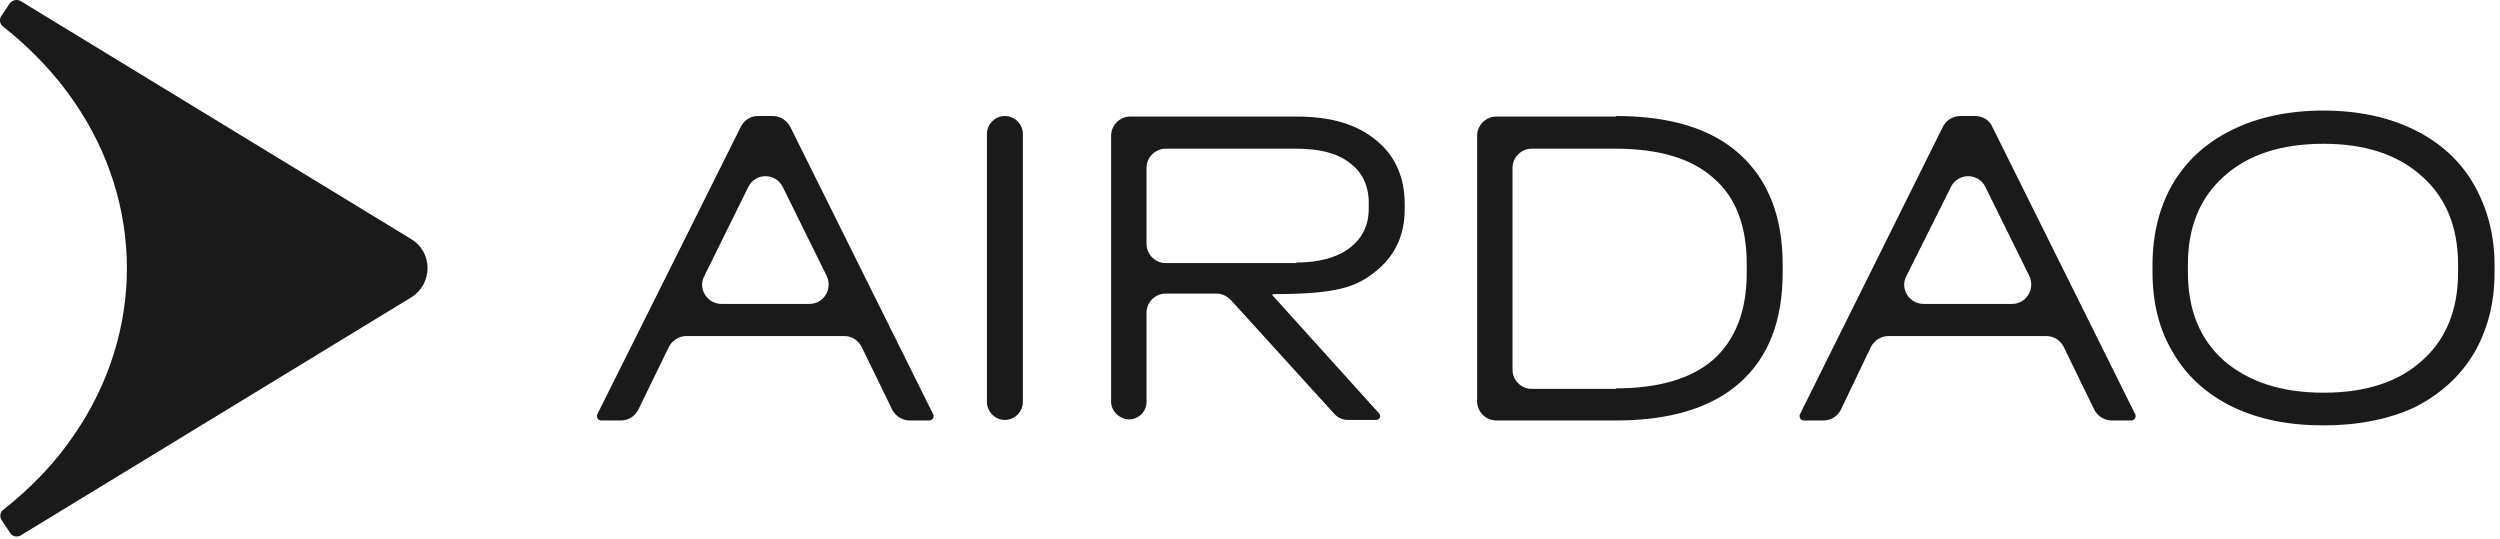 <?xml version="1.0" encoding="utf-8"?>
<!-- Generator: Adobe Illustrator 23.1.0, SVG Export Plug-In . SVG Version: 6.00 Build 0)  -->
<svg version="1.1" id="Слой_1" xmlns="http://www.w3.org/2000/svg" xmlns:xlink="http://www.w3.org/1999/xlink" x="0px" y="0px"
	 viewBox="0 0 459 99" style="enable-background:new 0 0 459 99;" xml:space="preserve">
<style type="text/css">
	.st0{fill:#1A1A1A;}
	.st1{fill-rule:evenodd;clip-rule:evenodd;fill:#1A1A1A;}
</style>
<path class="st0" d="M171.3,76c0.1,0.1,0.1,0.2,0.1,0.4c0,0.5-0.4,0.8-0.8,0.8h-3.6c-1.3,0-2.6-0.8-3.2-2l-5.6-11.5
	c-0.6-1.2-1.8-2-3.2-2h-29c-1.3,0-2.6,0.8-3.2,2l-5.6,11.5c-0.6,1.2-1.8,2-3.2,2h-3.6c-0.5,0-0.8-0.4-0.8-0.8c0-0.1,0-0.3,0.1-0.4
	L136,23.3c0.6-1.2,1.8-2,3.1-2h2.8c1.3,0,2.6,0.8,3.2,2L171.3,76z M148.6,55.8c2.6,0,4.3-2.7,3.2-5.1l-8.1-16.4
	c-1.3-2.6-5-2.6-6.3,0l-8.1,16.4c-1.2,2.3,0.5,5.1,3.2,5.1H148.6z"/>
<path class="st0" d="M184.5,21.3c1.8,0,3.3,1.5,3.3,3.3v49.2c0,1.8-1.5,3.3-3.3,3.3c-1.8,0-3.3-1.5-3.3-3.3V24.6
	C181.2,22.8,182.7,21.3,184.5,21.3z"/>
<path class="st0" d="M257.9,38.5c0,4.7-1.8,8.5-5.3,11.3c-3.5,2.8-6.8,4.2-18.8,4.2c-0.2,0-0.3,0.2-0.1,0.3l19.5,21.6
	c0.1,0.1,0.2,0.3,0.2,0.5c0,0.4-0.3,0.7-0.7,0.7h-5.2c-1,0-1.9-0.4-2.6-1.2l-18.9-20.8c-0.7-0.7-1.6-1.2-2.6-1.2H214
	c-1.9,0-3.5,1.6-3.5,3.5v16.4c0,1.8-1.5,3.2-3.2,3.2s-3.3-1.5-3.3-3.2V24.9c0-1.9,1.6-3.5,3.5-3.5h30.6c6.2,0,11,1.4,14.5,4.3
	c3.5,2.8,5.3,6.8,5.3,11.7V38.5z M238,48.2c4.2,0,7.4-0.9,9.7-2.6c2.4-1.8,3.6-4.2,3.6-7.3v-1.1c0-3.1-1.2-5.6-3.5-7.3
	c-2.3-1.8-5.6-2.6-9.8-2.6H214c-1.9,0-3.5,1.6-3.5,3.5v14c0,1.9,1.6,3.5,3.5,3.5H238z"/>
<path class="st0" d="M296.7,21.3c9.9,0,17.5,2.3,22.7,7s7.9,11.4,7.9,20.3V50c0,8.9-2.6,15.6-7.9,20.3c-5.2,4.6-12.8,6.9-22.7,6.9
	h-22c-1.9,0-3.5-1.6-3.5-3.5V24.9c0-1.9,1.6-3.5,3.5-3.5H296.7z M296.7,71.3c7.9,0,13.9-1.8,17.9-5.3c4-3.6,6.1-8.9,6.1-15.9v-1.6
	c0-7-2-12.3-6.1-15.8c-4-3.6-10-5.4-18-5.4h-15.4c-1.9,0-3.5,1.6-3.5,3.5v37.1c0,1.9,1.6,3.5,3.5,3.5H296.7z"/>
<path class="st0" d="M392,76c0.1,0.1,0.1,0.2,0.1,0.4c0,0.5-0.4,0.8-0.8,0.8h-3.6c-1.3,0-2.6-0.8-3.2-2l-5.6-11.5
	c-0.6-1.2-1.8-2-3.2-2h-29c-1.3,0-2.6,0.8-3.2,2L338,75.2c-0.6,1.2-1.8,2-3.2,2h-3.6c-0.5,0-0.8-0.4-0.8-0.8c0-0.1,0-0.3,0.1-0.4
	l26.2-52.7c0.6-1.2,1.8-2,3.2-2h2.8c1.3,0,2.6,0.8,3.1,2L392,76z M369.4,55.8c2.6,0,4.3-2.7,3.2-5.1l-8.1-16.4c-1.3-2.6-5-2.6-6.3,0
	L350,50.7c-1.2,2.3,0.5,5.1,3.2,5.1H369.4z"/>
<path class="st0" d="M426.6,78.1c-6.4,0-11.9-1.1-16.7-3.4c-4.7-2.3-8.4-5.6-10.9-9.9c-2.6-4.3-3.8-9.2-3.8-14.9v-1.3
	c0-5.7,1.3-10.7,3.8-15c2.6-4.3,6.2-7.5,10.9-9.8c4.7-2.3,10.3-3.5,16.7-3.5c6.3,0,11.9,1.2,16.6,3.5c4.7,2.3,8.4,5.6,10.9,9.9
	S458,43,458,48.7v1.3c0,5.7-1.3,10.6-3.8,14.9c-2.6,4.3-6.2,7.5-10.9,9.9C438.5,77,432.9,78.1,426.6,78.1z M426.6,72.1
	c7.8,0,13.8-2,18.1-5.9c4.4-3.9,6.6-9.3,6.6-16.2v-1.4c0-6.9-2.2-12.3-6.6-16.2c-4.4-4-10.4-6-18.1-6c-7.8,0-13.9,2-18.3,6
	c-4.4,3.9-6.6,9.3-6.6,16.2V50c0,6.9,2.2,12.3,6.6,16.2C412.8,70.1,418.9,72.1,426.6,72.1z"/>
<path class="st1" d="M3.8,98.3c-0.6,0.4-1.5,0.2-1.9-0.4l-1.6-2.4c-0.4-0.6-0.3-1.5,0.3-1.9c5.3-4.2,9.7-8.8,13.1-13.9
	c12.8-18.7,12.8-42.2,0-60.9c-3.4-5-7.8-9.7-13.1-13.9C0,4.5-0.2,3.6,0.2,3l1.6-2.4C2.3,0,3.1-0.2,3.8,0.2l71.7,43.7
	c4,2.4,4,8.2,0,10.7L3.8,98.3z"/>
</svg>
